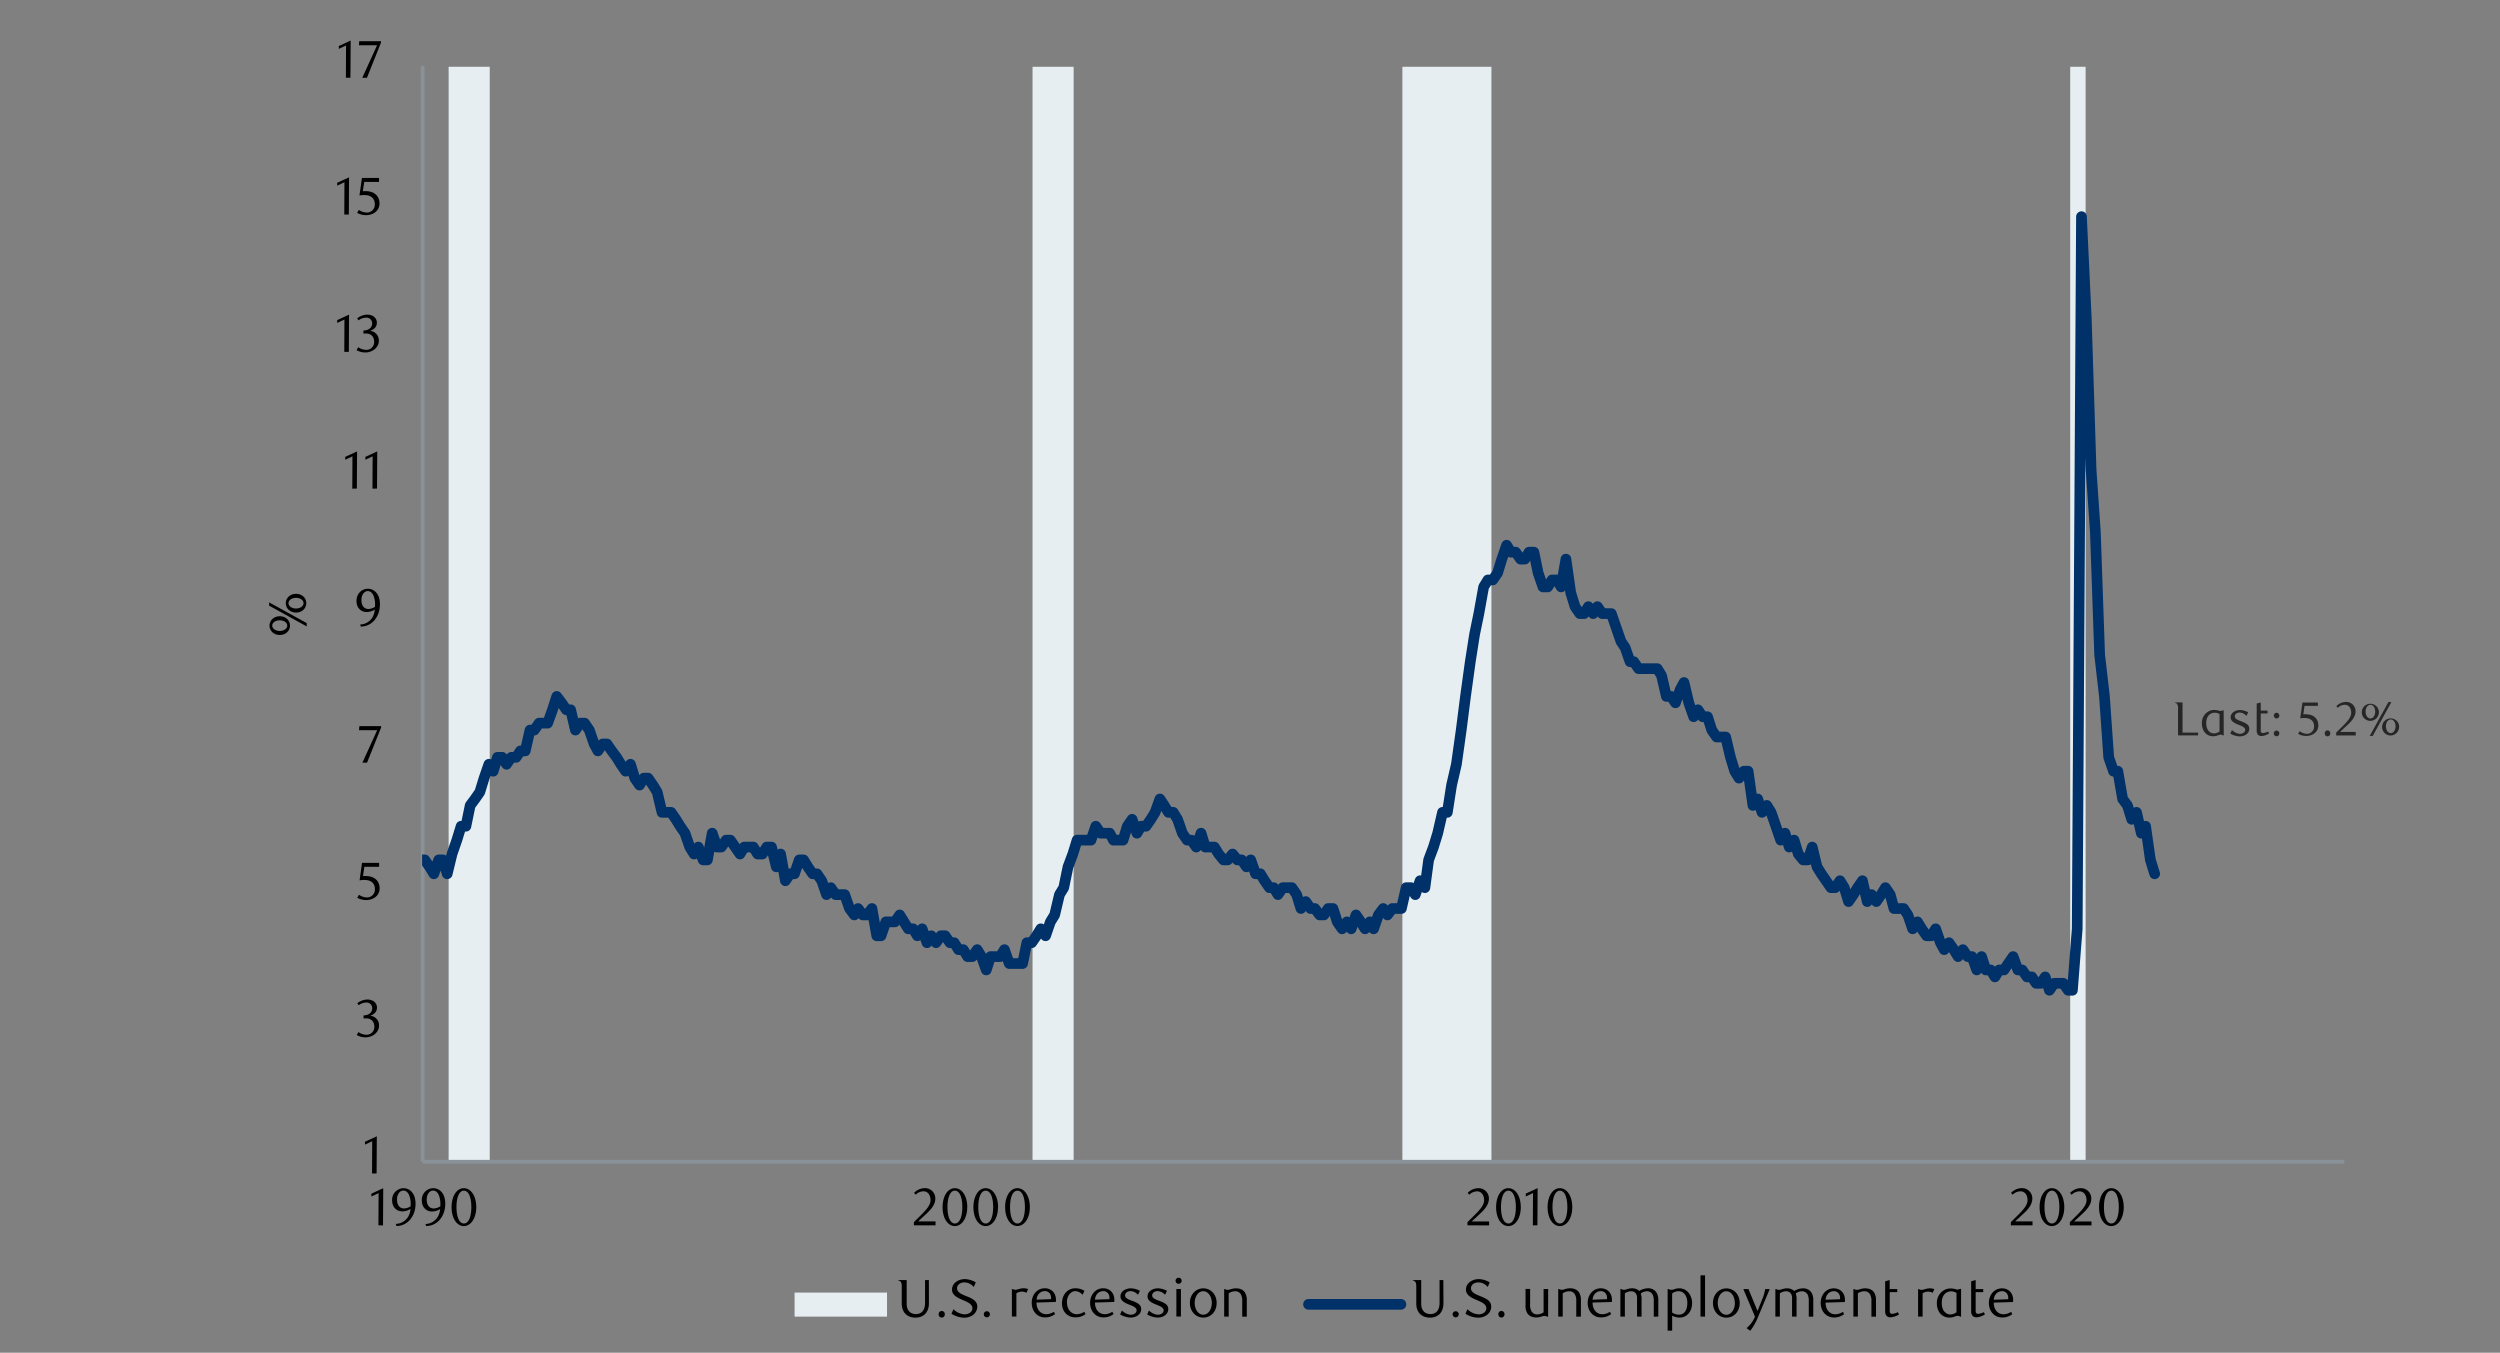 <svg id="_6" data-name="6" xmlns="http://www.w3.org/2000/svg" xmlns:xlink="http://www.w3.org/1999/xlink" viewBox="0 0 1460 790"><rect x="0" y="0" width="1460" height="790" fill="#808080" stroke="none"/><defs><clipPath id="clip-path"><rect x="110.17" y="-516.5" width="1329.12" height="1778.4" style="fill:none"/></clipPath><clipPath id="clip-path-2"><rect x="246.51" y="123.1" width="1015.56" height="499.2" style="fill:none"/></clipPath></defs><rect x="262" y="39" width="24" height="640" style="fill:#e7eef1"/><rect x="603" y="39" width="24" height="640" style="fill:#e7eef1"/><rect x="1209" y="39" width="9" height="640" style="fill:#e7eef1"/><rect x="819" y="39" width="52" height="640" style="fill:#e7eef1"/><g style="clip-path:url(#clip-path)"><line x1="246.82" y1="678.46" x2="246.82" y2="38.55" style="fill:none;stroke:#899299;stroke-linejoin:round;stroke-width:2.184px"/><line x1="246.82" y1="678.46" x2="1369.09" y2="678.46" style="fill:none;stroke:#899299;stroke-linejoin:round;stroke-width:2.184px"/></g><g style="clip-path:url(#clip-path-2)"><polyline points="-1095.4 582.37 -1092.91 566.45 -1090.1 558.65 -1087.29 562.71 -1084.79 578.31 -1081.99 574.25 -1079.18 574.25 -1076.68 562.71 -1074.19 566.45 -1071.69 570.51 -1068.88 566.45 -1066.07 558.65 -1063.58 546.49 -1060.77 530.57 -1057.96 518.4 -1055.47 506.24 -1052.66 474.41 -1050.16 470.36 -1047.35 450.39 -1044.86 446.33 -1042.36 454.44 -1039.55 402.65 -1036.75 462.56 -1034.25 454.44 -1031.44 458.5 -1028.63 462.56 -1026.14 466.61 -1023.33 486.58 -1020.83 498.75 -1018.03 502.18 -1015.53 518.4 -1013.03 538.37 -1010.23 542.43 -1007.42 550.54 -1004.92 550.54 -1002.11 546.49 -999.62 570.51 -996.81 582.37 -994 582.37 -991.51 594.53 -988.7 598.28 -985.89 590.48 -983.71 594.53 -980.9 594.53 -978.4 586.42 -975.59 578.31 -972.79 578.31 -970.29 594.53 -967.48 590.48 -964.67 594.53 -962.18 602.33 -959.37 602.33 -956.56 598.28 -954.38 598.28 -951.57 590.48 -949.07 582.37 -946.27 594.53 -943.46 598.28 -940.96 606.39 -938.15 610.45 -935.35 602.33 -932.85 614.5 -930.04 614.5 -927.23 610.45 -925.05 618.56 -922.24 618.56 -919.75 614.5 -916.94 610.45 -914.13 602.33 -911.63 594.53 -908.83 578.31 -906.02 538.37 -903.52 522.46 -900.71 510.29 -898.22 490.64 -895.41 482.52 -892.91 482.52 -890.42 494.69 -887.61 486.58 -884.8 478.47 -882.31 474.41 -879.5 490.64 -876.69 506.24 -874.19 518.4 -871.39 522.46 -868.89 530.57 -866.08 534.32 -863.59 530.57 -861.09 546.49 -858.28 550.54 -855.47 558.65 -852.98 550.54 -850.17 554.6 -847.67 546.49 -844.87 550.54 -842.06 550.54 -839.56 558.65 -836.75 562.71 -833.95 550.54 -831.76 558.65 -828.95 546.49 -826.46 546.49 -823.65 542.43 -820.84 554.6 -818.35 562.71 -815.54 562.71 -812.73 546.49 -810.23 550.54 -807.43 550.54 -804.62 562.71 -802.43 570.51 -799.63 562.71 -797.13 554.6 -794.32 546.49 -791.51 550.54 -789.02 554.6 -786.21 542.43 -783.4 538.37 -780.91 514.35 -778.1 510.29 -775.29 486.58 -773.11 462.56 -770.3 450.39 -767.8 422.31 -764.99 422.31 -762.19 426.37 -759.69 418.56 -756.88 422.31 -754.07 434.48 -751.58 450.39 -748.77 470.36 -746.27 470.36 -743.47 478.47 -740.97 482.52 -738.47 494.69 -735.67 510.29 -732.86 514.35 -730.36 518.4 -727.55 514.35 -724.75 510.29 -722.25 498.75 -719.44 490.64 -716.95 486.58 -714.14 506.24 -711.64 510.29 -709.15 526.52 -706.34 502.18 -703.53 510.29 -701.03 514.35 -698.23 502.18 -695.73 498.75 -692.92 494.69 -690.11 498.75 -687.62 474.41 -684.81 474.41 -682.31 454.44 -679.82 454.44 -677.01 442.28 -674.2 442.28 -671.71 438.53 -668.9 434.48 -666.4 442.28 -663.59 438.53 -660.79 454.44 -658.29 450.39 -655.48 458.5 -652.67 474.41 -650.49 478.47 -647.68 486.58 -645.19 498.75 -642.38 494.69 -639.57 494.69 -637.07 498.75 -634.27 498.75 -631.46 502.18 -628.96 490.64 -626.15 494.69 -623.35 502.18 -621.16 490.64 -618.35 498.75 -615.86 490.64 -613.05 482.52 -610.24 490.64 -607.75 490.64 -604.94 482.52 -602.13 494.69 -599.63 494.69 -596.83 502.18 -594.02 498.75 -591.83 498.75 -589.03 490.64 -586.53 498.75 -583.72 494.69 -580.91 502.18 -578.42 502.18 -575.61 506.24 -572.8 514.35 -570.31 510.29 -567.5 522.46 -565 518.4 -562.19 514.35 -559.7 514.35 -557.2 526.52 -554.39 518.4 -551.59 522.46 -549.09 514.35 -546.28 530.57 -543.79 526.52 -540.98 534.32 -538.17 534.32 -535.67 542.43 -532.87 542.43 -530.37 546.49 -527.87 550.54 -525.07 554.6 -522.26 558.65 -519.76 558.65 -516.95 566.45 -514.46 566.45 -511.65 566.45 -508.84 562.71 -506.35 566.45 -503.54 566.45 -500.73 566.45 -498.55 570.51 -495.74 570.51 -493.24 574.25 -490.43 566.45 -487.63 562.71 -485.13 566.45 -482.32 566.45 -479.51 566.45 -477.02 566.45 -474.21 562.71 -471.4 566.45 -469.22 566.45 -466.41 566.45 -463.91 558.65 -461.11 562.71 -458.3 566.45 -455.8 570.51 -452.99 566.45 -450.19 570.51 -447.69 578.31 -444.88 578.31 -442.07 570.51 -439.89 570.51 -437.08 578.31 -434.59 582.37 -431.78 582.37 -428.97 582.37 -426.47 582.37 -423.67 582.37 -420.86 582.37 -418.36 582.37 -415.55 582.37 -413.06 582.37 -410.25 578.31 -407.75 578.31 -405.26 578.31 -402.45 570.51 -399.64 570.51 -397.15 578.31 -394.34 578.31 -391.84 562.71 -389.03 550.54 -386.23 542.43 -383.73 534.32 -380.92 526.52 -378.43 522.46 -375.93 518.4 -373.12 514.35 -370.31 502.18 -367.82 498.75 -365.01 482.52 -362.51 474.41 -359.71 482.52 -356.9 482.52 -354.4 478.47 -351.59 482.52 -349.1 482.52 -346.6 482.52 -343.79 478.47 -341.3 474.41 -338.49 478.47 -335.68 486.58 -333.19 478.47 -330.38 478.47 -327.57 486.58 -325.07 490.64 -322.27 486.58 -319.46 490.64 -317.27 490.64 -314.47 490.64 -311.97 494.69 -309.16 494.69 -306.35 498.75 -303.86 494.69 -301.05 506.24 -298.24 510.29 -295.75 522.46 -292.94 518.4 -290.13 522.46 -287.95 518.4 -285.14 522.46 -282.64 522.46 -279.83 526.52 -277.03 526.52 -274.53 526.52 -271.72 534.32 -268.91 526.52 -266.42 522.46 -263.61 514.35 -261.11 510.29 -258.62 514.35 -255.81 514.35 -253.31 514.35 -250.51 502.18 -247.7 498.75 -245.2 498.75 -242.39 482.52 -239.59 478.47 -237.09 454.44 -234.28 430.42 -231.79 394.54 -228.98 394.54 -226.48 374.57 -223.99 366.46 -221.18 358.35 -218.37 366.46 -215.87 374.57 -213.07 382.37 -210.57 382.37 -207.76 382.37 -204.95 386.43 -202.46 390.49 -199.65 402.65 -197.15 410.45 -194.66 414.51 -191.85 410.45 -189.35 422.31 -186.55 414.51 -183.74 406.71 -181.24 406.71 -178.43 414.51 -175.63 410.45 -173.13 406.71 -170.32 406.71 -167.51 418.56 -165.33 414.51 -162.52 422.31 -160.03 430.42 -157.22 438.53 -154.41 430.42 -151.91 442.28 -149.11 438.53 -146.3 446.33 -143.8 446.33 -140.99 446.33 -138.19 462.56 -136 462.56 -133.19 466.61 -130.7 466.61 -127.89 474.41 -125.08 478.47 -122.59 482.52 -119.78 470.36 -116.97 482.52 -114.47 478.47 -111.67 486.58 -109.17 482.52 -106.67 478.47 -103.87 482.52 -101.37 482.52 -98.56 486.58 -95.75 486.58 -93.26 494.69 -90.45 490.64 -87.64 490.64 -85.15 478.47 -82.34 482.52 -79.84 478.47 -77.03 482.52 -74.54 478.47 -72.04 466.61 -69.23 466.61 -66.43 466.61 -63.93 442.28 -61.12 418.56 -58.63 414.51 -55.82 406.71 -53.01 410.45 -50.51 418.56 -47.71 418.56 -45.21 418.56 -42.71 430.42 -39.91 418.56 -37.41 422.31 -34.6 422.31 -31.79 430.42 -29.3 418.56 -26.49 418.56 -23.68 430.42 -21.19 422.31 -18.38 414.51 -15.88 402.65 -13.39 386.43 -10.58 378.32 -8.08 374.57 -5.27 362.4 -2.47 358.35 0.03 346.18 2.84 342.75 5.65 334.64 8.14 326.52 10.95 326.52 13.76 314.36 15.94 302.5 18.75 286.28 21.25 286.28 24.05 302.5 26.86 302.5 29.36 306.56 32.17 310.61 34.97 314.36 37.47 314.36 40.28 342.75 42.77 338.69 45.27 350.24 48.08 366.46 50.57 378.32 53.38 386.43 56.19 398.6 58.69 406.71 61.49 406.71 64.3 410.45 66.8 422.31 69.61 430.42 72.1 418.56 74.6 418.56 77.41 426.37 79.9 422.31 82.71 430.42 85.52 426.37 88.01 426.37 90.82 430.42 93.32 430.42 96.13 426.37 98.93 430.42 101.43 422.31 104.24 422.31 106.73 434.48 109.23 434.48 112.04 434.48 114.85 438.53 117.34 438.53 120.15 450.39 122.65 430.42 125.45 430.42 128.26 434.48 130.76 430.42 133.57 430.42 136.06 438.53 138.56 442.28 141.37 438.53 143.86 438.53 146.67 442.28 149.48 454.44 151.97 454.44 154.78 454.44 157.59 454.44 160.09 466.61 162.89 466.61 165.7 470.36 167.89 474.41 170.69 478.47 173.19 482.52 176 478.47 178.81 486.58 181.3 490.64 184.11 490.64 186.92 490.64 189.41 490.64 192.22 502.18 195.03 494.69 197.21 502.18 200.02 502.18 202.52 494.69 205.33 502.18 208.13 502.18 210.63 506.24 213.44 506.24 216.25 502.18 218.74 510.29 221.55 518.4 224.05 510.29 226.54 510.29 229.35 506.24 231.85 510.29 234.65 510.29 237.46 506.24 239.96 506.24 242.77 502.18 245.26 502.18 248.07 502.18 250.88 506.24 253.37 510.29 256.18 502.18 258.68 502.18 261.17 510.29 263.98 498.75 266.79 490.64 269.29 482.52 272.09 482.52 274.59 470.36 277.4 466.61 280.21 462.56 282.7 454.44 285.51 446.33 288.01 450.39 290.5 442.28 293.31 442.28 295.81 446.33 298.61 442.28 301.42 442.28 303.92 438.53 306.73 438.53 309.53 426.37 312.03 426.37 314.84 422.31 317.02 422.31 319.83 422.31 322.64 414.51 325.13 406.71 327.94 410.45 330.75 414.51 333.25 414.51 336.05 426.37 338.86 422.31 341.36 422.31 344.17 426.37 346.97 434.48 349.16 438.53 351.97 434.48 354.46 434.48 357.27 438.53 360.08 442.28 362.57 446.33 365.38 450.39 368.19 446.33 370.69 454.44 373.49 458.5 375.99 454.44 378.49 454.44 381.29 458.5 383.79 462.56 386.6 474.41 389.41 474.41 391.9 474.41 394.71 478.47 397.21 482.52 400.01 486.58 402.82 494.69 405.32 498.75 407.81 494.69 410.62 502.18 413.12 502.18 415.93 486.58 418.73 494.69 421.23 494.69 424.04 490.64 426.53 490.64 429.34 494.69 432.15 498.75 434.65 494.69 437.45 494.69 439.95 494.69 442.45 498.75 445.25 498.75 447.75 494.69 450.56 494.69 453.37 506.24 455.86 498.75 458.67 514.35 461.48 510.29 463.97 510.29 466.78 502.18 469.28 502.18 471.77 506.24 474.58 510.29 477.08 510.29 479.89 514.35 482.69 522.46 485.19 518.4 488 522.46 490.81 522.46 493.3 522.46 496.11 530.57 498.92 534.32 501.1 530.57 503.91 534.32 506.41 534.32 509.21 530.57 512.02 546.49 514.52 546.49 517.33 538.37 520.13 538.37 522.63 538.37 525.44 534.32 527.93 538.37 530.43 542.43 533.24 542.43 535.73 546.49 538.54 542.43 541.35 550.54 543.85 546.49 546.65 550.54 549.46 546.49 551.96 546.49 554.77 550.54 557.26 550.54 559.76 554.6 562.57 554.6 565.06 558.65 567.87 558.65 570.68 554.6 573.17 558.65 575.98 566.45 578.48 558.65 581.29 558.65 584.09 558.65 586.59 554.6 589.4 562.71 591.89 562.71 594.39 562.71 597.2 562.71 599.69 550.54 602.5 550.54 605.31 546.49 607.81 542.43 610.61 546.49 613.42 538.37 615.92 534.32 618.73 522.46 621.22 518.4 623.72 506.24 626.53 498.75 629.02 490.64 631.83 490.64 634.64 490.64 637.13 490.64 639.94 482.52 642.75 486.58 645.25 486.58 648.05 486.58 650.24 490.64 653.05 490.64 655.85 490.64 658.35 482.52 661.16 478.47 663.97 486.58 666.46 482.52 669.27 482.52 672.08 478.47 674.57 474.41 677.38 466.61 679.88 470.36 682.37 474.41 685.18 474.41 687.68 478.47 690.49 486.58 693.29 490.64 695.79 490.64 698.6 494.69 701.41 486.58 703.9 494.69 706.71 494.69 709.21 494.69 711.7 498.75 714.51 502.18 717.01 502.18 719.81 498.75 722.62 502.18 725.12 502.18 727.93 506.24 730.42 502.18 733.23 510.29 736.04 510.29 738.53 514.35 741.34 518.4 743.84 518.4 746.33 522.46 749.14 518.4 751.64 518.4 754.45 518.4 757.25 522.46 759.75 530.57 762.56 526.52 765.37 530.57 767.86 530.57 770.67 534.32 773.17 534.32 775.66 530.57 778.47 530.57 780.97 538.37 783.77 542.43 786.58 538.37 789.08 542.43 791.89 534.32 794.69 538.37 797.19 542.43 800 538.37 802.18 542.43 804.99 534.32 807.8 530.57 810.29 534.32 813.1 530.57 815.91 530.57 818.41 530.57 821.21 518.4 824.02 518.4 826.52 522.46 829.33 514.35 832.13 518.4 834.32 502.18 837.13 494.69 839.62 486.58 842.43 474.41 845.24 474.41 847.73 458.5 850.54 446.33 853.35 426.37 855.85 406.71 858.65 386.43 861.15 370.52 863.65 358.35 866.45 342.75 868.95 338.69 871.76 338.69 874.57 334.64 877.06 326.52 879.87 318.41 882.37 322.47 885.17 322.47 887.98 326.52 890.48 326.52 892.97 322.47 895.78 322.47 898.28 334.64 901.09 342.75 903.89 342.75 906.39 338.69 909.2 338.69 911.69 342.75 914.5 326.52 917.31 346.18 919.81 354.29 922.61 358.35 925.11 358.35 927.61 354.29 930.41 358.35 932.91 354.29 935.72 358.35 938.53 358.35 941.02 358.35 943.83 366.46 946.64 374.57 949.13 378.32 951.94 386.43 954.13 386.43 956.93 390.49 959.74 390.49 962.24 390.49 965.05 390.49 967.85 390.49 970.35 394.54 973.16 406.71 975.97 406.71 978.46 410.45 981.27 402.65 983.45 398.6 986.26 410.45 989.07 418.56 991.57 414.51 994.37 418.56 997.18 418.56 999.68 426.37 1002.49 430.42 1005.29 430.42 1007.79 430.42 1010.6 442.28 1013.09 450.39 1015.59 454.44 1018.4 450.39 1020.89 450.39 1023.7 470.36 1026.51 466.61 1029.01 474.41 1031.81 470.36 1034.31 474.41 1037.12 482.52 1039.93 490.64 1042.42 486.58 1044.92 494.69 1047.73 490.64 1050.22 498.75 1053.03 502.18 1055.84 502.18 1058.33 494.69 1061.14 506.24 1063.64 510.29 1066.45 514.35 1069.25 518.4 1071.75 518.4 1074.56 514.35 1077.05 518.4 1079.55 526.52 1082.36 522.46 1084.85 518.4 1087.66 514.35 1090.47 526.52 1092.97 522.46 1095.77 526.52 1098.58 522.46 1101.08 518.4 1103.89 522.46 1106.07 530.57 1108.88 530.57 1111.69 530.57 1114.18 534.32 1116.99 542.43 1119.8 538.37 1122.29 542.43 1125.1 546.49 1127.91 546.49 1130.41 542.43 1133.21 550.54 1135.4 554.6 1138.21 550.54 1141.01 554.6 1143.51 558.65 1146.32 554.6 1149.13 558.65 1151.62 558.65 1154.43 566.45 1157.24 558.65 1159.73 566.45 1162.54 566.45 1165.04 570.51 1167.53 566.45 1170.34 566.45 1172.84 562.71 1175.65 558.65 1178.45 566.45 1180.95 566.45 1183.76 570.51 1186.57 570.51 1189.06 574.25 1191.87 574.25 1194.37 570.51 1196.86 578.31 1199.67 574.25 1202.17 574.25 1204.97 574.25 1207.78 578.31 1210.28 578.31 1213.09 542.43 1215.58 126.53 1218.39 186.13 1221.2 274.42 1223.69 310.61 1226.19 382.37 1229 406.71 1231.49 442.28 1234.3 450.39 1236.8 450.39 1239.61 466.61 1242.41 470.36 1244.91 478.47 1247.72 474.41 1250.53 486.58 1253.02 482.52 1255.83 502.18 1258.33 510.29" style="fill:none;stroke:#003168;stroke-linecap:round;stroke-linejoin:round;stroke-width:6.24px"/></g><polygon points="219.93 685.32 220.06 663.59 213.15 666.78 213.15 668.46 217.36 666.44 217.27 685.32 219.93 685.32"/><path d="M216.21,593.2c2.2-.81,3.94-2.23,3.94-4.74,0-2.79-2.29-4.75-5.67-4.75a9.9,9.9,0,0,0-5.8,2.17l.75,1.18a7.67,7.67,0,0,1,4.52-1.58,3.27,3.27,0,0,1,3.44,3.22c0,2.76-2.11,4.22-5.08,4.31v1.74H214c2.6,0,4.62,1.67,4.62,4.9a4.53,4.53,0,0,1-4.49,4.65,8.31,8.31,0,0,1-4.84-1.59l-.93,1.77a10.2,10.2,0,0,0,5.15,1.33c4.09,0,7.84-2.94,7.84-6.72A5.57,5.57,0,0,0,216.21,593.2Z"/><path d="M221.42,503.9h-10L210,514.13a16.77,16.77,0,0,1,2.7-.25c3,0,6.26,1.09,6.26,5.52a4.63,4.63,0,0,1-4.52,4.71,8.28,8.28,0,0,1-4.81-1.58l-1,1.77a10.77,10.77,0,0,0,5.3,1.33c4.12,0,7.78-2.64,7.78-6.79,0-3.22-1.8-7.25-8.37-7.25-.43,0-.9,0-1.36.06l.8-5.43h8.62Z"/><polygon points="222.57 424.89 222.57 424.05 209.86 424.05 209.67 426.44 220.27 426.44 211.63 445.41 214.35 445.41 222.57 424.89"/><path d="M219,354.38a7.63,7.63,0,0,1-3.84,1.27c-2.39,0-4.09-1.77-4.09-5.27,0-3.2,1.8-5.18,3.69-5.18,1.39,0,2.6.84,3.41,2.76a13.4,13.4,0,0,1,.86,5.24C219,353.63,219,353.94,219,354.38Zm-8.27,11.53c6.29,0,11.16-5.52,11.16-13,0-6.33-3.57-9.08-7-9.08s-6.7,2.6-6.7,7.16c0,4.12,2.73,6.44,6,6.44a9.18,9.18,0,0,0,4.68-1.42,10.72,10.72,0,0,1-1.12,4.09,8.64,8.64,0,0,1-7.44,4.62Z"/><path d="M220.18,285.35l.13-21.73-6.92,3.19v1.68l4.22-2-.09,18.88Zm-11.78,0,.13-21.73-6.92,3.19v1.68l4.22-2-.09,18.88Z"/><path d="M216.15,193.23c2.2-.81,3.94-2.23,3.94-4.75,0-2.78-2.3-4.74-5.67-4.74a9.9,9.9,0,0,0-5.8,2.17l.74,1.18a7.69,7.69,0,0,1,4.53-1.58,3.27,3.27,0,0,1,3.44,3.22c0,2.76-2.11,4.22-5.08,4.31v1.74h1.64c2.6,0,4.62,1.67,4.62,4.89a4.53,4.53,0,0,1-4.5,4.65,8.29,8.29,0,0,1-4.83-1.58l-.93,1.77a10.27,10.27,0,0,0,5.14,1.33c4.09,0,7.85-2.94,7.85-6.72A5.57,5.57,0,0,0,216.15,193.23Zm-12.43,12.24.13-21.73-6.92,3.2v1.67l4.22-2-.09,18.88Z"/><path d="M221.36,103.93h-10l-1.43,10.23a16.77,16.77,0,0,1,2.7-.25c3,0,6.26,1.08,6.26,5.52a4.63,4.63,0,0,1-4.53,4.71,8.27,8.27,0,0,1-4.8-1.58l-1,1.76a10.66,10.66,0,0,0,5.3,1.34c4.12,0,7.78-2.64,7.78-6.79,0-3.23-1.8-7.26-8.37-7.26-.43,0-.9,0-1.36.07l.8-5.43h8.62Zm-17.64,21.35.13-21.72-6.92,3.19v1.67l4.22-2-.09,18.87Z"/><path d="M222.51,24.89v-.84H209.8l-.19,2.39h10.6l-8.65,19h2.73ZM204.65,45.41l.13-21.73-6.92,3.19v1.68l4.22-2L202,45.41Z"/><path d="M1237.38,705c0,5.36-1.49,9.52-4.34,9.52s-4.34-4.16-4.34-9.58,1.45-9.58,4.34-9.58S1237.38,699.52,1237.38,705Zm2.88,0c0-6.45-3.07-11.1-7.26-11.1s-7.16,4.65-7.16,11.13,3.07,11,7.16,11S1240.26,711.42,1240.26,705Zm-18.82,10.63v-2.29h-10.16l4.89-4.56c1.89-1.76,5.15-4.9,5.15-8.71a6,6,0,0,0-6.14-6.17c-2.42,0-4.24.93-6.26,2.73l.9,1.12a6.64,6.64,0,0,1,4.59-2c2.54,0,4.12,2.2,4.12,5.18,0,2.73-2.23,5.39-5.64,8.77l-4.09,4.06v1.86ZM1202.66,705c0,5.36-1.49,9.52-4.34,9.52s-4.34-4.16-4.34-9.58,1.46-9.58,4.34-9.58S1202.66,699.52,1202.66,705Zm2.88,0c0-6.45-3.07-11.1-7.25-11.1s-7.16,4.65-7.16,11.13,3.07,11,7.16,11S1205.54,711.42,1205.54,705ZM1187,715.6v-2.29h-10.17l4.9-4.56c1.89-1.76,5.14-4.9,5.14-8.71a6,6,0,0,0-6.13-6.17,8.9,8.9,0,0,0-6.26,2.73l.89,1.12a6.64,6.64,0,0,1,4.59-2c2.54,0,4.12,2.2,4.12,5.18,0,2.73-2.23,5.39-5.64,8.77l-4.09,4.06v1.86ZM915.33,705c0,5.36-1.49,9.52-4.34,9.52s-4.34-4.16-4.34-9.58,1.46-9.58,4.34-9.58S915.33,699.52,915.33,705Zm2.88,0c0-6.45-3.07-11.1-7.25-11.1s-7.16,4.65-7.16,11.13,3.07,11,7.16,11S918.21,711.42,918.21,705ZM897.85,715.6l.12-21.73-6.91,3.2v1.67l4.21-2-.09,18.87ZM885.26,705c0,5.36-1.49,9.52-4.34,9.52s-4.34-4.16-4.34-9.58,1.46-9.58,4.34-9.58S885.26,699.52,885.26,705Zm2.88,0c0-6.45-3.06-11.1-7.25-11.1s-7.16,4.65-7.16,11.13,3.07,11,7.16,11S888.14,711.42,888.14,705Zm-18.5,10.63v-2.29H859.47l4.9-4.56c1.89-1.76,5.15-4.9,5.15-8.71a6,6,0,0,0-6.14-6.17,8.9,8.9,0,0,0-6.26,2.73l.9,1.12a6.63,6.63,0,0,1,4.58-2c2.55,0,4.13,2.2,4.13,5.18,0,2.73-2.24,5.39-5.65,8.77L857,713.74v1.86ZM598.55,705c0,5.36-1.49,9.52-4.34,9.52s-4.34-4.16-4.34-9.58,1.46-9.58,4.34-9.58S598.55,699.52,598.55,705Zm2.88,0c0-6.45-3.07-11.1-7.25-11.1S587,698.52,587,705s3.07,11,7.16,11S601.43,711.42,601.43,705ZM580,705c0,5.36-1.49,9.52-4.34,9.52s-4.34-4.16-4.34-9.58,1.46-9.58,4.34-9.58S580,699.52,580,705Zm2.88,0c0-6.45-3.06-11.1-7.25-11.1s-7.16,4.65-7.16,11.13,3.07,11,7.16,11S582.83,711.42,582.83,705ZM562,705c0,5.36-1.48,9.52-4.34,9.52s-4.34-4.16-4.34-9.58,1.46-9.58,4.34-9.58S562,699.52,562,705Zm2.89,0c0-6.45-3.07-11.1-7.26-11.1s-7.16,4.65-7.16,11.13,3.07,11,7.16,11S564.86,711.42,564.86,705ZM546.35,715.6v-2.29H536.19l4.89-4.56c1.89-1.76,5.15-4.9,5.15-8.71a6,6,0,0,0-6.14-6.17,8.9,8.9,0,0,0-6.26,2.73l.9,1.12a6.64,6.64,0,0,1,4.59-2c2.54,0,4.12,2.2,4.12,5.18,0,2.73-2.23,5.39-5.64,8.77l-4.09,4.06v1.86ZM275.26,705c0,5.36-1.49,9.52-4.34,9.52s-4.34-4.16-4.34-9.58,1.46-9.58,4.34-9.58S275.26,699.52,275.26,705Zm2.88,0c0-6.45-3.06-11.1-7.25-11.1s-7.16,4.65-7.16,11.13,3.07,11,7.16,11S278.14,711.42,278.14,705Zm-21-.53a7.57,7.57,0,0,1-3.84,1.27c-2.39,0-4.1-1.76-4.1-5.27,0-3.19,1.8-5.17,3.69-5.17,1.4,0,2.61.84,3.41,2.76a13.16,13.16,0,0,1,.87,5.24C257.19,703.7,257.19,704,257.16,704.44ZM248.88,716c6.3,0,11.16-5.51,11.16-13,0-6.33-3.56-9.09-7-9.09a6.75,6.75,0,0,0-6.7,7.16c0,4.13,2.73,6.45,6,6.45a9.18,9.18,0,0,0,4.68-1.42,11,11,0,0,1-1.12,4.09,8.64,8.64,0,0,1-7.44,4.62Zm-9.08-11.53a7.54,7.54,0,0,1-3.84,1.27c-2.39,0-4.09-1.76-4.09-5.27,0-3.19,1.79-5.17,3.69-5.17,1.39,0,2.6.84,3.4,2.76a13.16,13.16,0,0,1,.87,5.24C239.83,703.7,239.83,704,239.8,704.44ZM231.53,716c6.29,0,11.15-5.51,11.15-13,0-6.33-3.56-9.09-7-9.09A6.75,6.75,0,0,0,229,701c0,4.13,2.73,6.45,6.05,6.45a9.18,9.18,0,0,0,4.68-1.42,10.77,10.77,0,0,1-1.12,4.09,8.64,8.64,0,0,1-7.44,4.62Zm-7.85-.37.13-21.73-6.91,3.2v1.67l4.21-2L221,715.6Z"/><path d="M172.88,349.14c2.45,0,4.4,1.33,4.4,3.1s-1.95,3.13-4.4,3.13-4.4-1.34-4.4-3.13S170.43,349.14,172.88,349.14Zm0-2.36c-3.47,0-6,2.45-6,5.46s2.51,5.51,6,5.51,6-2.44,6-5.51S176.38,346.78,172.88,346.78Zm-15.71,5v1.92l21.94,12.12v-1.95Zm6.2,10.48c2.44,0,4.4,1.33,4.4,3.1s-2,3.13-4.4,3.13-4.41-1.37-4.41-3.13S160.92,362.25,163.37,362.25Zm0-2.39c-3.51,0-6,2.48-6,5.49s2.48,5.48,6,5.48,6-2.44,6-5.48S166.87,359.86,163.37,359.86Z"/><path d="M1399,424.15c0,2.21-1.2,4-2.8,4s-2.82-1.76-2.82-4,1.2-4,2.82-4S1399,421.94,1399,424.15Zm2.13,0a5,5,0,1,0-4.93,5.39A5.09,5.09,0,0,0,1401.08,424.15ZM1396.57,410h-1.73l-10.93,19.8h1.76Zm-9.45,5.59c0,2.21-1.2,4-2.79,4s-2.83-1.76-2.83-4,1.23-4,2.83-4S1387.12,413.35,1387.12,415.56Zm2.16,0a5,5,0,1,0-5,5.4A5.09,5.09,0,0,0,1389.28,415.56Zm-13.54,13.93v-2.07h-9.17l4.42-4.11c1.7-1.6,4.64-4.42,4.64-7.86a5.4,5.4,0,0,0-5.54-5.56,8,8,0,0,0-5.65,2.46l.81,1a6,6,0,0,1,4.14-1.79c2.3,0,3.72,2,3.72,4.67,0,2.46-2,4.87-5.09,7.92l-3.69,3.66v1.68Zm-14.88-1.23a1.61,1.61,0,1,0-3.21,0,1.61,1.61,0,1,0,3.21,0Zm-7.24-18h-9l-1.29,9.23a16,16,0,0,1,2.44-.22c2.71,0,5.64,1,5.64,5a4.17,4.17,0,0,1-4.08,4.25A7.42,7.42,0,0,1,1343,427l-.87,1.59a9.67,9.67,0,0,0,4.78,1.2c3.72,0,7-2.37,7-6.12,0-2.91-1.62-6.54-7.55-6.54-.39,0-.81,0-1.23,0l.73-4.89h7.77Zm-22.48,7.64a1.67,1.67,0,0,0-1.62-1.68,1.63,1.63,0,0,0-1.6,1.68,1.61,1.61,0,0,0,1.6,1.65A1.65,1.65,0,0,0,1331.14,417.86Zm0,10.4a1.67,1.67,0,0,0-1.62-1.68,1.63,1.63,0,0,0-1.6,1.68,1.59,1.59,0,0,0,1.6,1.65A1.63,1.63,0,0,0,1331.14,428.26Zm-6,.08-.55-1.2a9,9,0,0,1-2.91.89,1.26,1.26,0,0,1-1.4-1.45v-10h4V415h-4v-4.76l-2.38.64v15.72a3.69,3.69,0,0,0,.7,2.43,2.63,2.63,0,0,0,2.07.84A9.32,9.32,0,0,0,1325.15,428.34ZM1312.93,416a10.25,10.25,0,0,0-4.72-1.34c-2.8,0-5.51,1.6-5.51,4.25,0,2.38,2.4,3.47,4.64,4.36,2,.79,3.86,1.51,3.86,3,0,1.26-1.34,2.3-3.13,2.3a7.38,7.38,0,0,1-4.59-2.24l-1,2.07a11.4,11.4,0,0,0,5.57,1.65c2.85,0,5.56-1.68,5.56-4.5,0-2.52-2.54-3.44-4.81-4.34-1.93-.7-3.69-1.37-3.69-2.85,0-1.26,1.26-2.24,2.88-2.24a5.47,5.47,0,0,1,3.92,2ZM1296.21,417v10.15a5.49,5.49,0,0,1-3.21,1.17,4,4,0,0,1-2.55-.87c-1.34-1.06-2-2.85-2-5.22,0-4.12,2.38-6,4.92-6A5.62,5.62,0,0,1,1296.21,417Zm2.41-2.21-2.07.47a10.64,10.64,0,0,0-3.44-.64,6.85,6.85,0,0,0-4.2,1.4,7.64,7.64,0,0,0-3,6.4,8.53,8.53,0,0,0,1.62,5.26,6.29,6.29,0,0,0,5.09,2.29c2,0,3.13-.92,4.28-.92a2.63,2.63,0,0,1,1.37.42h.39Zm-14.94,13.06h-9.08V410.22h-4.39v.25a1.8,1.8,0,0,1,1.25.7,4.82,4.82,0,0,1,.51,2.91v15.41h11.71Z" style="fill:#262626"/><rect x="464.04" y="754.87" width="53.98" height="14.04" style="fill:#e7eef1"/><path d="M728.13,768.91v-9.46a8.18,8.18,0,0,0-1.12-4.68c-1-1.55-2.79-2.38-5.27-2.38-2.29,0-3.41.89-4.77.89a3.73,3.73,0,0,1-1.65-.46h-.4v16.09h2.64V755.3a6.87,6.87,0,0,1,3.81-1.21,3.7,3.7,0,0,1,3.31,1.86,7.6,7.6,0,0,1,.78,4v9Zm-20.43-8c0,3.81-2.14,6.88-5,6.88s-5-3.07-5-6.88,2.14-6.85,5-6.85S707.7,757.1,707.7,760.94Zm2.82,0c0-5-3.47-8.52-7.78-8.52s-7.84,3.56-7.84,8.52,3.47,8.56,7.84,8.56S710.52,766,710.52,760.94Zm-20.43-13a1.78,1.78,0,1,0-1.79,1.83A1.81,1.81,0,0,0,690.09,748Zm-.43,4.87H687v16.09h2.67Zm-8.15,1.08a11.5,11.5,0,0,0-5.24-1.48c-3.1,0-6.11,1.76-6.11,4.71,0,2.63,2.67,3.84,5.15,4.83,2.2.87,4.28,1.68,4.28,3.35,0,1.4-1.49,2.54-3.48,2.54a8.1,8.1,0,0,1-5.08-2.48l-1.08,2.3a12.61,12.61,0,0,0,6.16,1.83c3.17,0,6.17-1.86,6.17-5,0-2.79-2.82-3.82-5.33-4.81-2.14-.77-4.09-1.52-4.09-3.16,0-1.4,1.39-2.48,3.19-2.48a6,6,0,0,1,4.34,2.17Zm-15.81,0a11.5,11.5,0,0,0-5.24-1.48c-3.1,0-6.11,1.76-6.11,4.71,0,2.63,2.67,3.84,5.15,4.83,2.2.87,4.28,1.68,4.28,3.35,0,1.4-1.49,2.54-3.47,2.54a8.1,8.1,0,0,1-5.09-2.48l-1.08,2.3a12.68,12.68,0,0,0,6.17,1.83c3.16,0,6.16-1.86,6.16-5,0-2.79-2.82-3.82-5.33-4.81-2.14-.77-4.09-1.52-4.09-3.16,0-1.4,1.4-2.48,3.19-2.48a6,6,0,0,1,4.34,2.17Zm-17.79,4.84-8.43.31c.24-3.1,2.26-5,4.86-5,1.89,0,3.6,1.42,3.6,4A5.47,5.47,0,0,1,647.91,758.74Zm2.82,1.64c0-.31.06-.8.06-1.11,0-4.56-3.07-6.88-6.54-6.88-4.37,0-7.62,3.68-7.62,8.52s3.19,8.49,7.68,8.49a9.27,9.27,0,0,0,6-1.95l-.71-1.36a8.15,8.15,0,0,1-4.37,1.45c-3.32,0-5.77-2.6-5.77-6.82Zm-16.8,7.07-.71-1.36a7.93,7.93,0,0,1-4.41,1.45c-3.06,0-5.73-2.57-5.73-7.19,0-3.69,2.45-6.29,4.9-6.29a6,6,0,0,1,4.24,2.17l1.09-2.36a10,10,0,0,0-5.3-1.48c-4.47,0-7.81,3.68-7.81,8.77,0,4.89,3.28,8.21,7.81,8.21A9.31,9.31,0,0,0,633.93,767.45Zm-20.12-8.71-8.43.31c.25-3.1,2.26-5,4.87-5,1.89,0,3.59,1.42,3.59,4A5.47,5.47,0,0,1,613.81,758.74Zm2.82,1.64c0-.31.06-.8.06-1.11,0-4.56-3.06-6.88-6.54-6.88-4.37,0-7.62,3.68-7.62,8.52s3.19,8.49,7.69,8.49a9.31,9.31,0,0,0,5.95-1.95l-.72-1.36a8.13,8.13,0,0,1-4.37,1.45c-3.31,0-5.76-2.6-5.76-6.82Zm-16.24-7.56a8.58,8.58,0,0,0-2.6-.43c-2.11,0-3.54.89-4.81.89a3.33,3.33,0,0,1-1.64-.46h-.4v16.09h2.63V755.3a6.22,6.22,0,0,1,3.16-1,6.71,6.71,0,0,1,2.76.68ZM578.1,767.54a1.78,1.78,0,1,0-3.56,0,1.78,1.78,0,1,0,3.56,0Zm-8.24-18.63a13.25,13.25,0,0,0-6.39-1.92c-3.71,0-7.5,2.3-7.5,6.14,0,3.29,3.26,4.8,6.26,6.07s5.65,2.42,5.65,4.87c0,2-2,3.5-4.59,3.5a9.8,9.8,0,0,1-6.45-3l-1.18,2.66a14.51,14.51,0,0,0,7.5,2.3c3.88,0,7.57-2.45,7.57-6.51,0-3.48-3.35-4.87-6.42-6.08-2.7-1.11-5.39-2.14-5.39-4.59,0-2,1.86-3.44,4.31-3.44a7.27,7.27,0,0,1,5.45,2.7Zm-18.1,18.63a1.79,1.79,0,1,0-3.57,0,1.79,1.79,0,1,0,3.57,0Zm-9.3-20h-2.23v13.36c0,3.87-1.68,6.51-5.3,6.51-2.92,0-5.43-1.71-5.43-6.08V747.55h-4.86v.28a2,2,0,0,1,1.39.77c.59.72.59,1.83.59,3.23v9.36c0,5.76,3.66,8.31,8,8.31s7.87-2.67,7.87-8.47Z"/><line x1="764.18" y1="761.73" x2="818.16" y2="761.73" style="fill:none;stroke:#003168;stroke-linecap:round;stroke-linejoin:round;stroke-width:6.24px"/><path d="M1172.79,758.74l-8.43.31c.25-3.1,2.26-5,4.87-5,1.89,0,3.59,1.42,3.59,4A5.47,5.47,0,0,1,1172.79,758.74Zm2.82,1.64c0-.31.07-.8.07-1.11,0-4.56-3.07-6.88-6.54-6.88-4.37,0-7.63,3.68-7.63,8.52s3.19,8.49,7.69,8.49a9.31,9.31,0,0,0,6-1.95l-.71-1.36a8.18,8.18,0,0,1-4.37,1.45c-3.32,0-5.77-2.6-5.77-6.82Zm-16.42,7.26-.62-1.34a10,10,0,0,1-3.23,1c-.93,0-1.55-.43-1.55-1.61V754.59h4.43v-1.77h-4.43v-5.27l-2.63.71v17.42a4.16,4.16,0,0,0,.77,2.7,3,3,0,0,0,2.3.93A10.51,10.51,0,0,0,1159.19,767.64Zm-16.59-12.56v11.25a6,6,0,0,1-3.56,1.31,4.36,4.36,0,0,1-2.82-1c-1.49-1.17-2.23-3.16-2.23-5.79,0-4.56,2.63-6.7,5.45-6.7A6.28,6.28,0,0,1,1142.6,755.08Zm2.67-2.45-2.3.53a11.69,11.69,0,0,0-3.81-.71,7.54,7.54,0,0,0-4.65,1.55,8.49,8.49,0,0,0-3.38,7.1,9.42,9.42,0,0,0,1.8,5.82,7,7,0,0,0,5.64,2.54c2.27,0,3.48-1,4.75-1a2.87,2.87,0,0,1,1.51.47h.44Zm-15.65.19a8.64,8.64,0,0,0-2.61-.43c-2.11,0-3.53.89-4.8.89a3.34,3.34,0,0,1-1.65-.46h-.4v16.09h2.64V755.3a6.16,6.16,0,0,1,3.16-1,6.75,6.75,0,0,1,2.76.68ZM1109,767.64l-.62-1.34a9.82,9.82,0,0,1-3.22,1c-.93,0-1.55-.43-1.55-1.61V754.59H1108v-1.77h-4.43v-5.27l-2.64.71v17.42a4.1,4.1,0,0,0,.78,2.7,2.92,2.92,0,0,0,2.29.93A10.48,10.48,0,0,0,1109,767.64Zm-13.42,1.27v-9.46a8.26,8.26,0,0,0-1.11-4.68c-1.06-1.55-2.79-2.38-5.27-2.38-2.3,0-3.41.89-4.78.89a3.69,3.69,0,0,1-1.64-.46h-.4v16.09H1085V755.3a6.9,6.9,0,0,1,3.81-1.21,3.7,3.7,0,0,1,3.32,1.86,7.6,7.6,0,0,1,.78,4v9Zm-21-10.17-8.44.31c.25-3.1,2.27-5,4.87-5,1.89,0,3.6,1.42,3.6,4A5.47,5.47,0,0,1,1074.54,758.74Zm2.82,1.64c0-.31.06-.8.06-1.11,0-4.56-3.07-6.88-6.54-6.88-4.37,0-7.63,3.68-7.63,8.52s3.2,8.49,7.69,8.49a9.27,9.27,0,0,0,6-1.95l-.71-1.36a8.18,8.18,0,0,1-4.37,1.45c-3.32,0-5.77-2.6-5.77-6.82Zm-18.45,8.53v-9.4a8.63,8.63,0,0,0-.93-4.43,5.59,5.59,0,0,0-5.08-2.69,10,10,0,0,0-5.11,1.55,6,6,0,0,0-4.19-1.55c-2.29,0-3.38.89-4.74.89a3.77,3.77,0,0,1-1.67-.46h-.41v16.09h2.61V755.3a7.06,7.06,0,0,1,3.75-1.21,3.3,3.3,0,0,1,3,1.86,5.78,5.78,0,0,1,.38,2.6v10.36h2.63v-9.43a10.66,10.66,0,0,0-.46-4.09,6.21,6.21,0,0,1,3.65-1.3,3.78,3.78,0,0,1,3.26,1.92,8.53,8.53,0,0,1,.68,4v8.93Zm-25.44-16.09h-2.67a23.91,23.91,0,0,1-1.67,5.83l-2.76,7-5.3-12.83h-3l6.79,16.09a16.9,16.9,0,0,1-4.9,6.72l2.14,1.55a33.47,33.47,0,0,0,4.65-8.27Zm-20.34,8.12c0,3.81-2.14,6.88-5,6.88s-5-3.07-5-6.88,2.14-6.85,5-6.85S1013.13,757.1,1013.13,760.94Zm2.82,0c0-5-3.47-8.52-7.78-8.52s-7.84,3.56-7.84,8.52,3.47,8.56,7.84,8.56S1016,766,1016,760.94Zm-20.24-16.15h-2.66v24.12h2.66Zm-21.85,8v24.33h2.64v-8.74a10,10,0,0,0,4.21,1.09c5,0,7.44-4.19,7.44-8.44a9.75,9.75,0,0,0-2-6,6.93,6.93,0,0,0-5.46-2.66c-2.29,0-3.22.89-4.59.89a4.43,4.43,0,0,1-1.83-.46Zm2.64,2.57a6.42,6.42,0,0,1,3.65-1.3c3.41,0,5.21,3.1,5.21,6.76,0,4.49-1.86,6.94-5,6.94a7.11,7.11,0,0,1-3.9-1.27Zm-8.09,13.52v-9.4a8.74,8.74,0,0,0-.93-4.43,5.61,5.61,0,0,0-5.09-2.69,10,10,0,0,0-5.11,1.55,6,6,0,0,0-4.19-1.55c-2.29,0-3.37.89-4.74.89a3.8,3.8,0,0,1-1.67-.46h-.41v16.09h2.61V755.3a7.06,7.06,0,0,1,3.75-1.21,3.32,3.32,0,0,1,3,1.86,5.8,5.8,0,0,1,.37,2.6v10.36h2.63v-9.43a10.66,10.66,0,0,0-.46-4.09,6.21,6.21,0,0,1,3.65-1.3,3.78,3.78,0,0,1,3.26,1.92,8.4,8.4,0,0,1,.68,4v8.93Zm-29.95-10.17-8.43.31c.25-3.1,2.27-5,4.87-5,1.89,0,3.59,1.42,3.59,4A5.47,5.47,0,0,1,938.46,758.74Zm2.82,1.64a10.34,10.34,0,0,0,.07-1.11c0-4.56-3.07-6.88-6.54-6.88-4.37,0-7.63,3.68-7.63,8.52s3.19,8.49,7.69,8.49a9.31,9.31,0,0,0,6-1.95l-.71-1.36a8.18,8.18,0,0,1-4.37,1.45c-3.32,0-5.77-2.6-5.77-6.82Zm-18.07,8.53v-9.46a8.26,8.26,0,0,0-1.11-4.68c-1.06-1.55-2.79-2.38-5.27-2.38-2.3,0-3.41.89-4.77.89a3.73,3.73,0,0,1-1.65-.46H910v16.09h2.63V755.3a6.93,6.93,0,0,1,3.82-1.21,3.7,3.7,0,0,1,3.31,1.86,7.6,7.6,0,0,1,.78,4v9Zm-19.12-16.09h-2.67v13.61a6.7,6.7,0,0,1-3.78,1.21,3.7,3.7,0,0,1-3.31-1.86,7.6,7.6,0,0,1-.78-4v-9h-2.67v9.45A8,8,0,0,0,892,767c1,1.55,2.79,2.39,5.27,2.39,2.29,0,3.41-.9,4.77-.9a3.77,3.77,0,0,1,1.65.47h.4Zm-25.51,14.72a1.79,1.79,0,1,0-3.57,0,1.79,1.79,0,1,0,3.57,0ZM870,748.91a13.21,13.21,0,0,0-6.38-1.92c-3.72,0-7.5,2.3-7.5,6.14,0,3.29,3.25,4.8,6.26,6.07,2.85,1.21,5.64,2.42,5.64,4.87,0,2-1.95,3.5-4.59,3.5a9.76,9.76,0,0,1-6.44-3l-1.18,2.66a14.48,14.48,0,0,0,7.5,2.3c3.87,0,7.56-2.45,7.56-6.51,0-3.48-3.35-4.87-6.41-6.08-2.7-1.11-5.4-2.14-5.4-4.59,0-2,1.86-3.44,4.31-3.44a7.27,7.27,0,0,1,5.46,2.7Zm-18.1,18.63a1.78,1.78,0,1,0-3.56,0,1.78,1.78,0,1,0,3.56,0Zm-9-20H840.7v13.36c0,3.87-1.67,6.51-5.3,6.51-2.91,0-5.42-1.71-5.42-6.08V747.55h-4.87v.28a2,2,0,0,1,1.4.77c.59.72.59,1.83.59,3.23v9.36c0,5.76,3.65,8.31,8,8.31s7.87-2.67,7.87-8.47Z"/></svg>